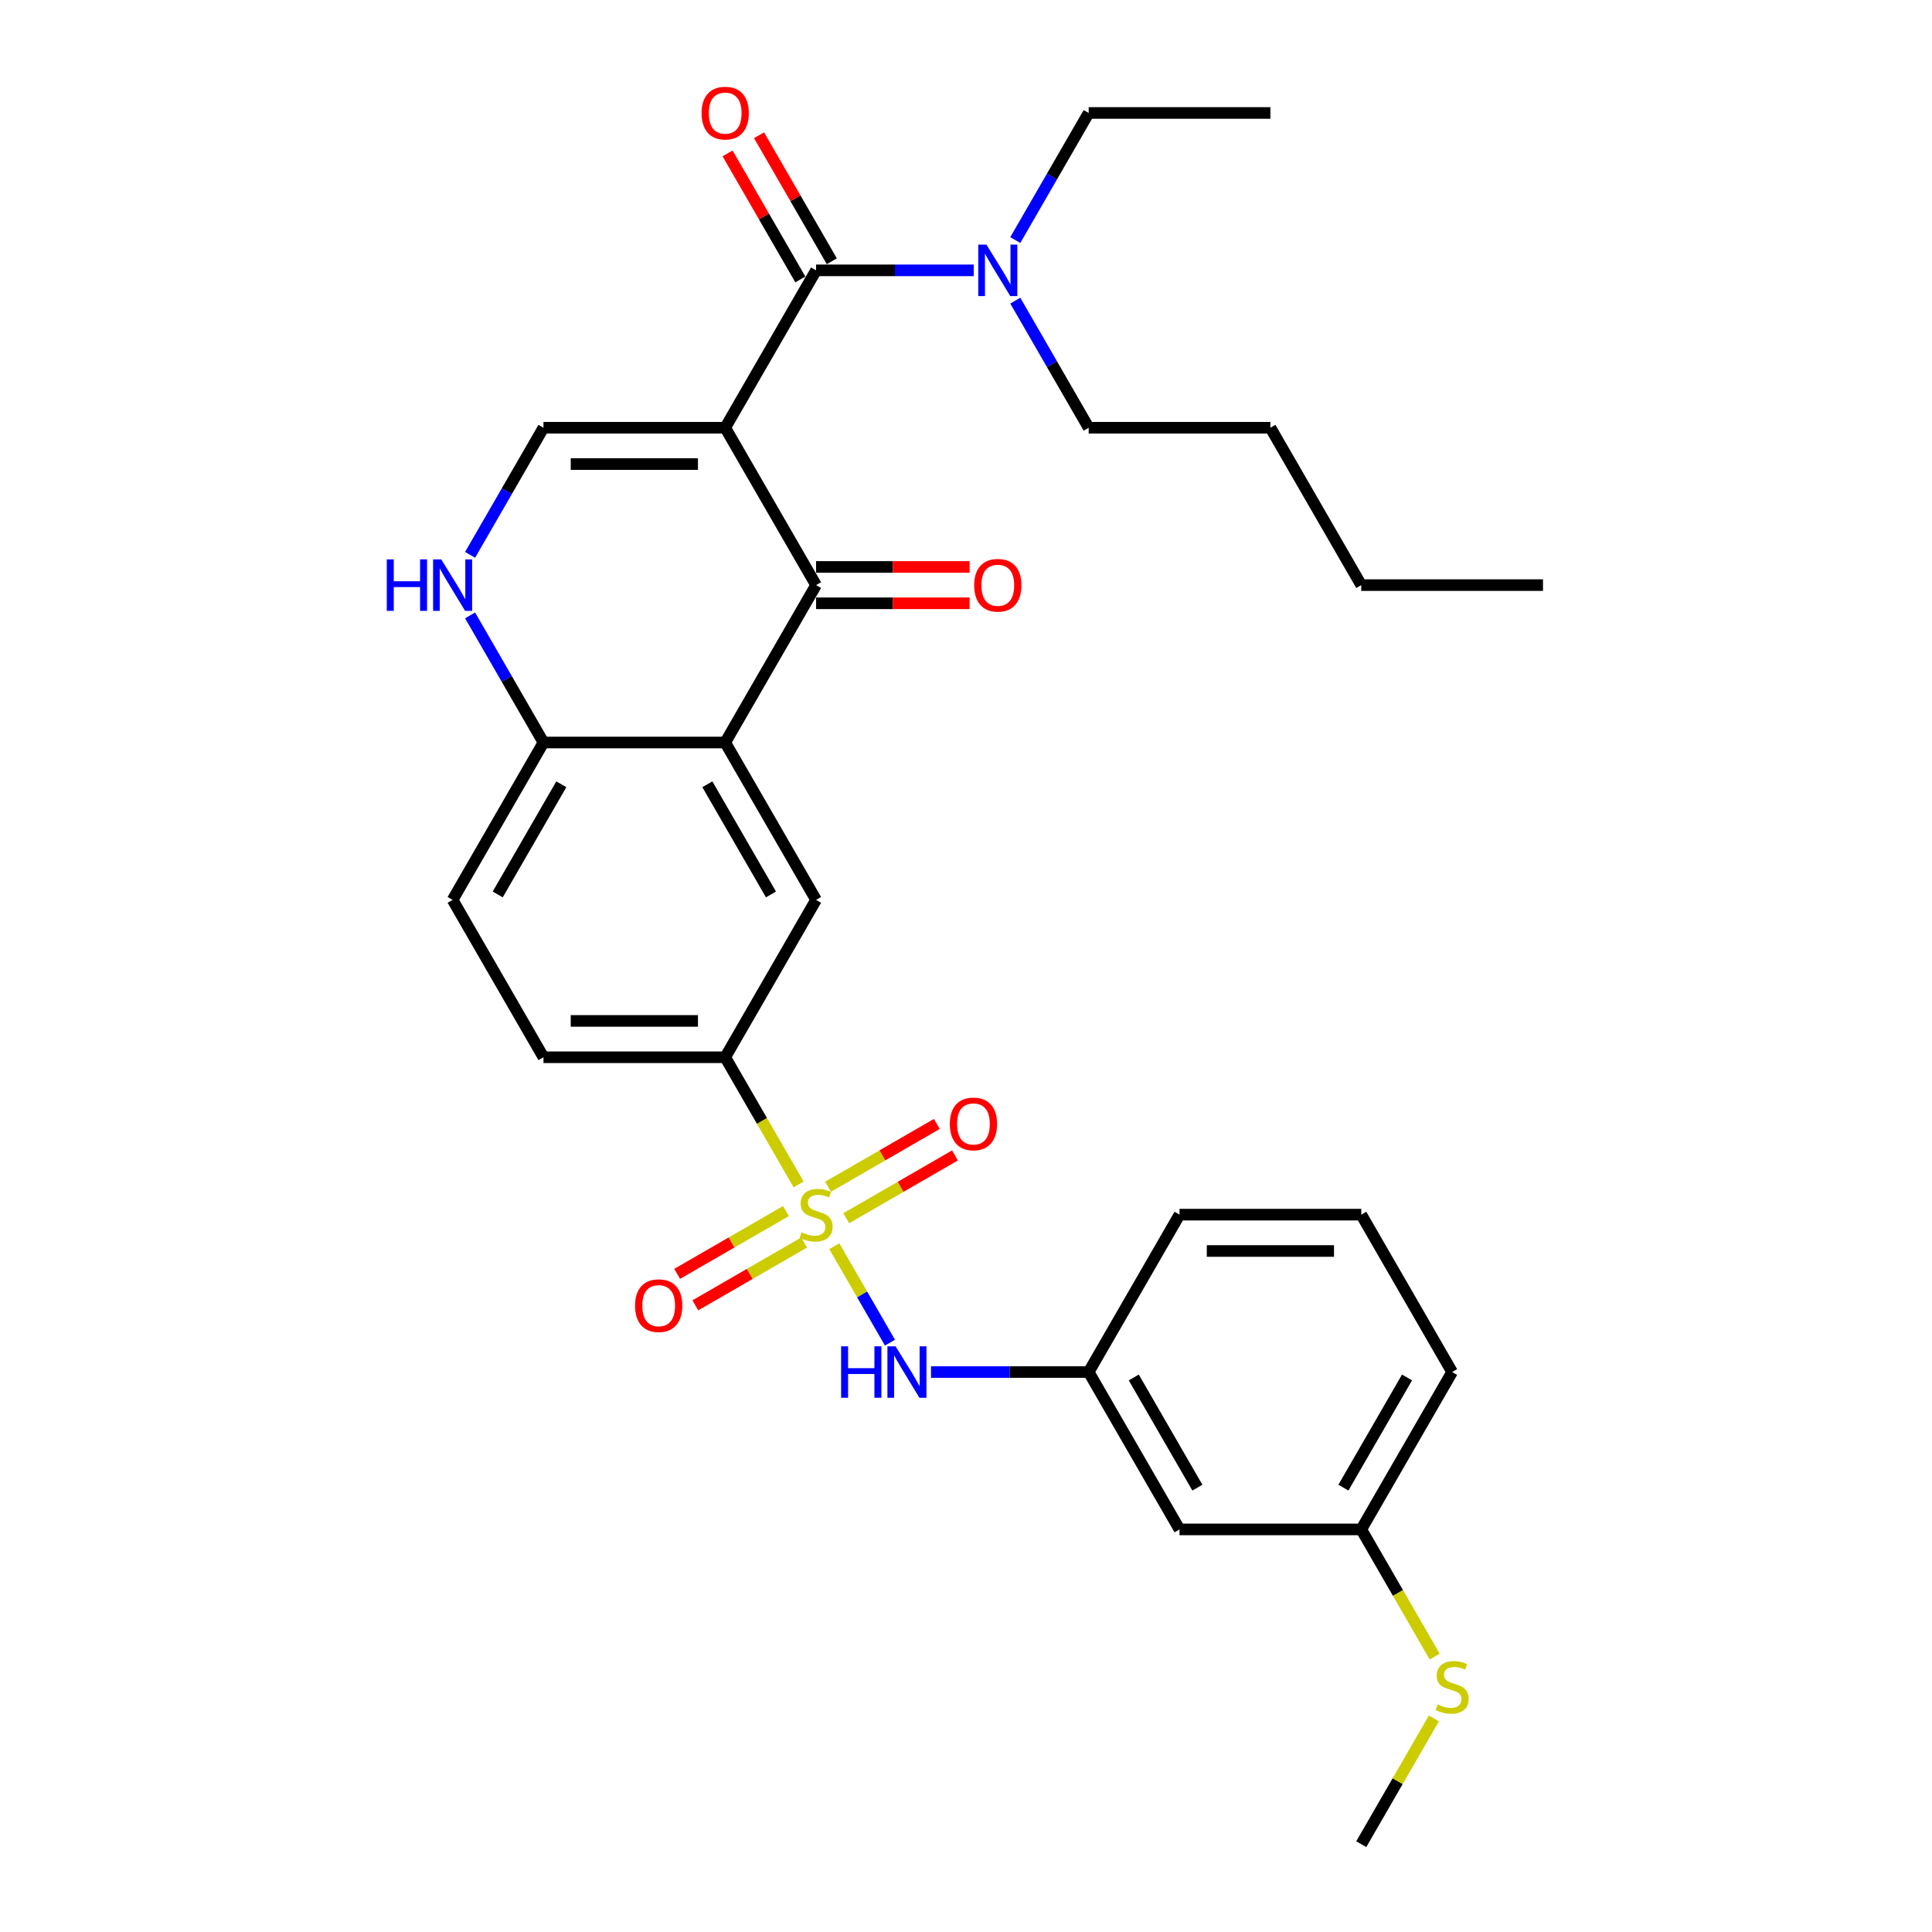 <?xml version='1.0' encoding='iso-8859-1'?>
<svg version='1.1' baseProfile='full'
              xmlns='http://www.w3.org/2000/svg'
                      xmlns:rdkit='http://www.rdkit.org/xml'
                      xmlns:xlink='http://www.w3.org/1999/xlink'
                  xml:space='preserve'
width='1000px' height='1000px' viewBox='0 0 1000 1000'>
<!-- END OF HEADER -->
<rect style='opacity:1.0;fill:#FFFFFF;stroke:none' width='1000' height='1000' x='0' y='0'> </rect>
<path class='bond-1' d='M 375.365,221.393 L 422.397,302.854' style='fill:none;fill-rule:evenodd;stroke:#000000;stroke-width:6px;stroke-linecap:butt;stroke-linejoin:miter;stroke-opacity:1' />
<path class='bond-3' d='M 375.365,221.393 L 422.397,139.931' style='fill:none;fill-rule:evenodd;stroke:#000000;stroke-width:6px;stroke-linecap:butt;stroke-linejoin:miter;stroke-opacity:1' />
<path class='bond-4' d='M 375.365,221.393 L 281.302,221.393' style='fill:none;fill-rule:evenodd;stroke:#000000;stroke-width:6px;stroke-linecap:butt;stroke-linejoin:miter;stroke-opacity:1' />
<path class='bond-4' d='M 361.256,240.206 L 295.411,240.206' style='fill:none;fill-rule:evenodd;stroke:#000000;stroke-width:6px;stroke-linecap:butt;stroke-linejoin:miter;stroke-opacity:1' />
<path class='bond-0' d='M 413.371,613.067 L 394.368,580.152' style='fill:none;fill-rule:evenodd;stroke:#CCCC00;stroke-width:6px;stroke-linecap:butt;stroke-linejoin:miter;stroke-opacity:1' />
<path class='bond-0' d='M 394.368,580.152 L 375.365,547.238' style='fill:none;fill-rule:evenodd;stroke:#000000;stroke-width:6px;stroke-linecap:butt;stroke-linejoin:miter;stroke-opacity:1' />
<path class='bond-8' d='M 431.835,645.048 L 446.244,670.005' style='fill:none;fill-rule:evenodd;stroke:#CCCC00;stroke-width:6px;stroke-linecap:butt;stroke-linejoin:miter;stroke-opacity:1' />
<path class='bond-8' d='M 446.244,670.005 L 460.653,694.962' style='fill:none;fill-rule:evenodd;stroke:#0000FF;stroke-width:6px;stroke-linecap:butt;stroke-linejoin:miter;stroke-opacity:1' />
<path class='bond-10' d='M 406.801,626.843 L 378.649,643.096' style='fill:none;fill-rule:evenodd;stroke:#CCCC00;stroke-width:6px;stroke-linecap:butt;stroke-linejoin:miter;stroke-opacity:1' />
<path class='bond-10' d='M 378.649,643.096 L 350.498,659.349' style='fill:none;fill-rule:evenodd;stroke:#FF0000;stroke-width:6px;stroke-linecap:butt;stroke-linejoin:miter;stroke-opacity:1' />
<path class='bond-10' d='M 416.207,643.135 L 388.056,659.388' style='fill:none;fill-rule:evenodd;stroke:#CCCC00;stroke-width:6px;stroke-linecap:butt;stroke-linejoin:miter;stroke-opacity:1' />
<path class='bond-10' d='M 388.056,659.388 L 359.904,675.642' style='fill:none;fill-rule:evenodd;stroke:#FF0000;stroke-width:6px;stroke-linecap:butt;stroke-linejoin:miter;stroke-opacity:1' />
<path class='bond-11' d='M 437.993,630.557 L 466.144,614.304' style='fill:none;fill-rule:evenodd;stroke:#CCCC00;stroke-width:6px;stroke-linecap:butt;stroke-linejoin:miter;stroke-opacity:1' />
<path class='bond-11' d='M 466.144,614.304 L 494.296,598.05' style='fill:none;fill-rule:evenodd;stroke:#FF0000;stroke-width:6px;stroke-linecap:butt;stroke-linejoin:miter;stroke-opacity:1' />
<path class='bond-11' d='M 428.586,614.265 L 456.738,598.012' style='fill:none;fill-rule:evenodd;stroke:#CCCC00;stroke-width:6px;stroke-linecap:butt;stroke-linejoin:miter;stroke-opacity:1' />
<path class='bond-11' d='M 456.738,598.012 L 484.89,581.758' style='fill:none;fill-rule:evenodd;stroke:#FF0000;stroke-width:6px;stroke-linecap:butt;stroke-linejoin:miter;stroke-opacity:1' />
<path class='bond-2' d='M 422.397,302.854 L 375.365,384.316' style='fill:none;fill-rule:evenodd;stroke:#000000;stroke-width:6px;stroke-linecap:butt;stroke-linejoin:miter;stroke-opacity:1' />
<path class='bond-13' d='M 422.397,312.261 L 462.139,312.261' style='fill:none;fill-rule:evenodd;stroke:#000000;stroke-width:6px;stroke-linecap:butt;stroke-linejoin:miter;stroke-opacity:1' />
<path class='bond-13' d='M 462.139,312.261 L 501.88,312.261' style='fill:none;fill-rule:evenodd;stroke:#FF0000;stroke-width:6px;stroke-linecap:butt;stroke-linejoin:miter;stroke-opacity:1' />
<path class='bond-13' d='M 422.397,293.448 L 462.139,293.448' style='fill:none;fill-rule:evenodd;stroke:#000000;stroke-width:6px;stroke-linecap:butt;stroke-linejoin:miter;stroke-opacity:1' />
<path class='bond-13' d='M 462.139,293.448 L 501.88,293.448' style='fill:none;fill-rule:evenodd;stroke:#FF0000;stroke-width:6px;stroke-linecap:butt;stroke-linejoin:miter;stroke-opacity:1' />
<path class='bond-7' d='M 375.365,384.316 L 422.397,465.777' style='fill:none;fill-rule:evenodd;stroke:#000000;stroke-width:6px;stroke-linecap:butt;stroke-linejoin:miter;stroke-opacity:1' />
<path class='bond-7' d='M 366.128,405.941 L 399.05,462.964' style='fill:none;fill-rule:evenodd;stroke:#000000;stroke-width:6px;stroke-linecap:butt;stroke-linejoin:miter;stroke-opacity:1' />
<path class='bond-31' d='M 375.365,384.316 L 281.302,384.316' style='fill:none;fill-rule:evenodd;stroke:#000000;stroke-width:6px;stroke-linecap:butt;stroke-linejoin:miter;stroke-opacity:1' />
<path class='bond-12' d='M 422.397,139.931 L 463.202,139.931' style='fill:none;fill-rule:evenodd;stroke:#000000;stroke-width:6px;stroke-linecap:butt;stroke-linejoin:miter;stroke-opacity:1' />
<path class='bond-12' d='M 463.202,139.931 L 504.006,139.931' style='fill:none;fill-rule:evenodd;stroke:#0000FF;stroke-width:6px;stroke-linecap:butt;stroke-linejoin:miter;stroke-opacity:1' />
<path class='bond-14' d='M 430.543,135.228 L 411.714,102.615' style='fill:none;fill-rule:evenodd;stroke:#000000;stroke-width:6px;stroke-linecap:butt;stroke-linejoin:miter;stroke-opacity:1' />
<path class='bond-14' d='M 411.714,102.615 L 392.885,70.002' style='fill:none;fill-rule:evenodd;stroke:#FF0000;stroke-width:6px;stroke-linecap:butt;stroke-linejoin:miter;stroke-opacity:1' />
<path class='bond-14' d='M 414.251,144.635 L 395.422,112.022' style='fill:none;fill-rule:evenodd;stroke:#000000;stroke-width:6px;stroke-linecap:butt;stroke-linejoin:miter;stroke-opacity:1' />
<path class='bond-14' d='M 395.422,112.022 L 376.592,79.409' style='fill:none;fill-rule:evenodd;stroke:#FF0000;stroke-width:6px;stroke-linecap:butt;stroke-linejoin:miter;stroke-opacity:1' />
<path class='bond-5' d='M 281.302,221.393 L 262.309,254.288' style='fill:none;fill-rule:evenodd;stroke:#000000;stroke-width:6px;stroke-linecap:butt;stroke-linejoin:miter;stroke-opacity:1' />
<path class='bond-5' d='M 262.309,254.288 L 243.317,287.183' style='fill:none;fill-rule:evenodd;stroke:#0000FF;stroke-width:6px;stroke-linecap:butt;stroke-linejoin:miter;stroke-opacity:1' />
<path class='bond-9' d='M 243.317,318.525 L 262.309,351.42' style='fill:none;fill-rule:evenodd;stroke:#0000FF;stroke-width:6px;stroke-linecap:butt;stroke-linejoin:miter;stroke-opacity:1' />
<path class='bond-9' d='M 262.309,351.42 L 281.302,384.316' style='fill:none;fill-rule:evenodd;stroke:#000000;stroke-width:6px;stroke-linecap:butt;stroke-linejoin:miter;stroke-opacity:1' />
<path class='bond-6' d='M 375.365,547.238 L 422.397,465.777' style='fill:none;fill-rule:evenodd;stroke:#000000;stroke-width:6px;stroke-linecap:butt;stroke-linejoin:miter;stroke-opacity:1' />
<path class='bond-32' d='M 375.365,547.238 L 281.302,547.238' style='fill:none;fill-rule:evenodd;stroke:#000000;stroke-width:6px;stroke-linecap:butt;stroke-linejoin:miter;stroke-opacity:1' />
<path class='bond-32' d='M 361.256,528.426 L 295.411,528.426' style='fill:none;fill-rule:evenodd;stroke:#000000;stroke-width:6px;stroke-linecap:butt;stroke-linejoin:miter;stroke-opacity:1' />
<path class='bond-15' d='M 481.883,710.161 L 522.687,710.161' style='fill:none;fill-rule:evenodd;stroke:#0000FF;stroke-width:6px;stroke-linecap:butt;stroke-linejoin:miter;stroke-opacity:1' />
<path class='bond-15' d='M 522.687,710.161 L 563.492,710.161' style='fill:none;fill-rule:evenodd;stroke:#000000;stroke-width:6px;stroke-linecap:butt;stroke-linejoin:miter;stroke-opacity:1' />
<path class='bond-18' d='M 281.302,384.316 L 234.27,465.777' style='fill:none;fill-rule:evenodd;stroke:#000000;stroke-width:6px;stroke-linecap:butt;stroke-linejoin:miter;stroke-opacity:1' />
<path class='bond-18' d='M 290.539,405.941 L 257.617,462.964' style='fill:none;fill-rule:evenodd;stroke:#000000;stroke-width:6px;stroke-linecap:butt;stroke-linejoin:miter;stroke-opacity:1' />
<path class='bond-22' d='M 525.508,124.261 L 544.5,91.365' style='fill:none;fill-rule:evenodd;stroke:#0000FF;stroke-width:6px;stroke-linecap:butt;stroke-linejoin:miter;stroke-opacity:1' />
<path class='bond-22' d='M 544.5,91.365 L 563.492,58.47' style='fill:none;fill-rule:evenodd;stroke:#000000;stroke-width:6px;stroke-linecap:butt;stroke-linejoin:miter;stroke-opacity:1' />
<path class='bond-23' d='M 525.508,155.602 L 544.5,188.498' style='fill:none;fill-rule:evenodd;stroke:#0000FF;stroke-width:6px;stroke-linecap:butt;stroke-linejoin:miter;stroke-opacity:1' />
<path class='bond-23' d='M 544.5,188.498 L 563.492,221.393' style='fill:none;fill-rule:evenodd;stroke:#000000;stroke-width:6px;stroke-linecap:butt;stroke-linejoin:miter;stroke-opacity:1' />
<path class='bond-17' d='M 563.492,710.161 L 610.524,791.623' style='fill:none;fill-rule:evenodd;stroke:#000000;stroke-width:6px;stroke-linecap:butt;stroke-linejoin:miter;stroke-opacity:1' />
<path class='bond-17' d='M 586.839,712.974 L 619.761,769.997' style='fill:none;fill-rule:evenodd;stroke:#000000;stroke-width:6px;stroke-linecap:butt;stroke-linejoin:miter;stroke-opacity:1' />
<path class='bond-24' d='M 563.492,710.161 L 610.524,628.7' style='fill:none;fill-rule:evenodd;stroke:#000000;stroke-width:6px;stroke-linecap:butt;stroke-linejoin:miter;stroke-opacity:1' />
<path class='bond-16' d='M 281.302,547.238 L 234.27,465.777' style='fill:none;fill-rule:evenodd;stroke:#000000;stroke-width:6px;stroke-linecap:butt;stroke-linejoin:miter;stroke-opacity:1' />
<path class='bond-19' d='M 610.524,791.623 L 704.587,791.623' style='fill:none;fill-rule:evenodd;stroke:#000000;stroke-width:6px;stroke-linecap:butt;stroke-linejoin:miter;stroke-opacity:1' />
<path class='bond-20' d='M 704.587,791.623 L 723.59,824.537' style='fill:none;fill-rule:evenodd;stroke:#000000;stroke-width:6px;stroke-linecap:butt;stroke-linejoin:miter;stroke-opacity:1' />
<path class='bond-20' d='M 723.59,824.537 L 742.593,857.451' style='fill:none;fill-rule:evenodd;stroke:#CCCC00;stroke-width:6px;stroke-linecap:butt;stroke-linejoin:miter;stroke-opacity:1' />
<path class='bond-33' d='M 704.587,791.623 L 751.619,710.161' style='fill:none;fill-rule:evenodd;stroke:#000000;stroke-width:6px;stroke-linecap:butt;stroke-linejoin:miter;stroke-opacity:1' />
<path class='bond-33' d='M 695.35,769.997 L 728.272,712.974' style='fill:none;fill-rule:evenodd;stroke:#000000;stroke-width:6px;stroke-linecap:butt;stroke-linejoin:miter;stroke-opacity:1' />
<path class='bond-26' d='M 742.18,889.432 L 723.384,921.989' style='fill:none;fill-rule:evenodd;stroke:#CCCC00;stroke-width:6px;stroke-linecap:butt;stroke-linejoin:miter;stroke-opacity:1' />
<path class='bond-26' d='M 723.384,921.989 L 704.587,954.545' style='fill:none;fill-rule:evenodd;stroke:#000000;stroke-width:6px;stroke-linecap:butt;stroke-linejoin:miter;stroke-opacity:1' />
<path class='bond-21' d='M 704.587,628.7 L 610.524,628.7' style='fill:none;fill-rule:evenodd;stroke:#000000;stroke-width:6px;stroke-linecap:butt;stroke-linejoin:miter;stroke-opacity:1' />
<path class='bond-21' d='M 690.478,647.513 L 624.633,647.513' style='fill:none;fill-rule:evenodd;stroke:#000000;stroke-width:6px;stroke-linecap:butt;stroke-linejoin:miter;stroke-opacity:1' />
<path class='bond-25' d='M 704.587,628.7 L 751.619,710.161' style='fill:none;fill-rule:evenodd;stroke:#000000;stroke-width:6px;stroke-linecap:butt;stroke-linejoin:miter;stroke-opacity:1' />
<path class='bond-29' d='M 563.492,58.47 L 657.556,58.47' style='fill:none;fill-rule:evenodd;stroke:#000000;stroke-width:6px;stroke-linecap:butt;stroke-linejoin:miter;stroke-opacity:1' />
<path class='bond-27' d='M 563.492,221.393 L 657.556,221.393' style='fill:none;fill-rule:evenodd;stroke:#000000;stroke-width:6px;stroke-linecap:butt;stroke-linejoin:miter;stroke-opacity:1' />
<path class='bond-28' d='M 657.556,221.393 L 704.587,302.854' style='fill:none;fill-rule:evenodd;stroke:#000000;stroke-width:6px;stroke-linecap:butt;stroke-linejoin:miter;stroke-opacity:1' />
<path class='bond-30' d='M 704.587,302.854 L 798.651,302.854' style='fill:none;fill-rule:evenodd;stroke:#000000;stroke-width:6px;stroke-linecap:butt;stroke-linejoin:miter;stroke-opacity:1' />
<path  class='atom-1' d='M 414.872 637.843
Q 415.173 637.956, 416.414 638.482
Q 417.656 639.009, 419.011 639.348
Q 420.403 639.649, 421.757 639.649
Q 424.278 639.649, 425.745 638.445
Q 427.213 637.203, 427.213 635.059
Q 427.213 633.591, 426.46 632.688
Q 425.745 631.785, 424.617 631.296
Q 423.488 630.807, 421.607 630.243
Q 419.236 629.528, 417.806 628.85
Q 416.414 628.173, 415.398 626.743
Q 414.42 625.314, 414.42 622.906
Q 414.42 619.557, 416.678 617.487
Q 418.973 615.418, 423.488 615.418
Q 426.573 615.418, 430.072 616.885
L 429.207 619.783
Q 426.009 618.466, 423.601 618.466
Q 421.005 618.466, 419.575 619.557
Q 418.145 620.61, 418.183 622.454
Q 418.183 623.884, 418.898 624.749
Q 419.65 625.615, 420.704 626.104
Q 421.795 626.593, 423.601 627.157
Q 426.009 627.91, 427.439 628.662
Q 428.868 629.415, 429.884 630.957
Q 430.938 632.462, 430.938 635.059
Q 430.938 638.746, 428.454 640.74
Q 426.009 642.697, 421.908 642.697
Q 419.537 642.697, 417.731 642.17
Q 415.963 641.681, 413.856 640.815
L 414.872 637.843
' fill='#CCCC00'/>
<path  class='atom-6' d='M 200.2 289.535
L 203.812 289.535
L 203.812 300.86
L 217.432 300.86
L 217.432 289.535
L 221.044 289.535
L 221.044 316.174
L 217.432 316.174
L 217.432 303.87
L 203.812 303.87
L 203.812 316.174
L 200.2 316.174
L 200.2 289.535
' fill='#0000FF'/>
<path  class='atom-6' d='M 228.381 289.535
L 237.11 303.644
Q 237.976 305.037, 239.368 307.557
Q 240.76 310.078, 240.835 310.229
L 240.835 289.535
L 244.372 289.535
L 244.372 316.174
L 240.723 316.174
L 231.354 300.747
Q 230.263 298.941, 229.096 296.872
Q 227.967 294.802, 227.629 294.163
L 227.629 316.174
L 224.167 316.174
L 224.167 289.535
L 228.381 289.535
' fill='#0000FF'/>
<path  class='atom-9' d='M 435.359 696.842
L 438.971 696.842
L 438.971 708.167
L 452.591 708.167
L 452.591 696.842
L 456.203 696.842
L 456.203 723.481
L 452.591 723.481
L 452.591 711.177
L 438.971 711.177
L 438.971 723.481
L 435.359 723.481
L 435.359 696.842
' fill='#0000FF'/>
<path  class='atom-9' d='M 463.54 696.842
L 472.269 710.951
Q 473.135 712.344, 474.527 714.864
Q 475.919 717.385, 475.994 717.536
L 475.994 696.842
L 479.531 696.842
L 479.531 723.481
L 475.881 723.481
L 466.513 708.054
Q 465.421 706.248, 464.255 704.179
Q 463.126 702.109, 462.788 701.47
L 462.788 723.481
L 459.326 723.481
L 459.326 696.842
L 463.54 696.842
' fill='#0000FF'/>
<path  class='atom-11' d='M 328.707 675.807
Q 328.707 669.411, 331.868 665.836
Q 335.028 662.262, 340.935 662.262
Q 346.843 662.262, 350.003 665.836
Q 353.164 669.411, 353.164 675.807
Q 353.164 682.278, 349.965 685.966
Q 346.767 689.615, 340.935 689.615
Q 335.066 689.615, 331.868 685.966
Q 328.707 682.316, 328.707 675.807
M 340.935 686.605
Q 344.999 686.605, 347.181 683.896
Q 349.401 681.15, 349.401 675.807
Q 349.401 670.577, 347.181 667.943
Q 344.999 665.272, 340.935 665.272
Q 336.872 665.272, 334.652 667.906
Q 332.47 670.539, 332.47 675.807
Q 332.47 681.187, 334.652 683.896
Q 336.872 686.605, 340.935 686.605
' fill='#FF0000'/>
<path  class='atom-12' d='M 491.63 581.743
Q 491.63 575.347, 494.79 571.773
Q 497.951 568.198, 503.858 568.198
Q 509.765 568.198, 512.926 571.773
Q 516.086 575.347, 516.086 581.743
Q 516.086 588.215, 512.888 591.902
Q 509.69 595.552, 503.858 595.552
Q 497.989 595.552, 494.79 591.902
Q 491.63 588.253, 491.63 581.743
M 503.858 592.542
Q 507.922 592.542, 510.104 589.833
Q 512.324 587.086, 512.324 581.743
Q 512.324 576.513, 510.104 573.88
Q 507.922 571.208, 503.858 571.208
Q 499.795 571.208, 497.575 573.842
Q 495.392 576.476, 495.392 581.743
Q 495.392 587.124, 497.575 589.833
Q 499.795 592.542, 503.858 592.542
' fill='#FF0000'/>
<path  class='atom-13' d='M 510.572 126.612
L 519.301 140.722
Q 520.166 142.114, 521.559 144.635
Q 522.951 147.156, 523.026 147.306
L 523.026 126.612
L 526.563 126.612
L 526.563 153.251
L 522.913 153.251
L 513.544 137.824
Q 512.453 136.018, 511.287 133.949
Q 510.158 131.88, 509.819 131.24
L 509.819 153.251
L 506.358 153.251
L 506.358 126.612
L 510.572 126.612
' fill='#0000FF'/>
<path  class='atom-14' d='M 504.232 302.93
Q 504.232 296.533, 507.393 292.959
Q 510.553 289.384, 516.46 289.384
Q 522.367 289.384, 525.528 292.959
Q 528.689 296.533, 528.689 302.93
Q 528.689 309.401, 525.49 313.088
Q 522.292 316.738, 516.46 316.738
Q 510.591 316.738, 507.393 313.088
Q 504.232 309.439, 504.232 302.93
M 516.46 313.728
Q 520.524 313.728, 522.706 311.019
Q 524.926 308.272, 524.926 302.93
Q 524.926 297.7, 522.706 295.066
Q 520.524 292.394, 516.46 292.394
Q 512.397 292.394, 510.177 295.028
Q 507.995 297.662, 507.995 302.93
Q 507.995 308.31, 510.177 311.019
Q 512.397 313.728, 516.46 313.728
' fill='#FF0000'/>
<path  class='atom-15' d='M 363.137 58.545
Q 363.137 52.149, 366.297 48.575
Q 369.458 45, 375.365 45
Q 381.272 45, 384.433 48.575
Q 387.593 52.149, 387.593 58.545
Q 387.593 65.017, 384.395 68.704
Q 381.197 72.354, 375.365 72.354
Q 369.495 72.354, 366.297 68.704
Q 363.137 65.055, 363.137 58.545
M 375.365 69.344
Q 379.429 69.344, 381.611 66.635
Q 383.831 63.888, 383.831 58.545
Q 383.831 53.315, 381.611 50.682
Q 379.429 48.01, 375.365 48.01
Q 371.301 48.01, 369.082 50.644
Q 366.899 53.278, 366.899 58.545
Q 366.899 63.926, 369.082 66.635
Q 371.301 69.344, 375.365 69.344
' fill='#FF0000'/>
<path  class='atom-21' d='M 744.094 882.227
Q 744.395 882.34, 745.637 882.867
Q 746.878 883.393, 748.233 883.732
Q 749.625 884.033, 750.979 884.033
Q 753.5 884.033, 754.968 882.829
Q 756.435 881.587, 756.435 879.443
Q 756.435 877.975, 755.683 877.072
Q 754.968 876.169, 753.839 875.68
Q 752.71 875.191, 750.829 874.627
Q 748.459 873.912, 747.029 873.235
Q 745.637 872.557, 744.621 871.128
Q 743.643 869.698, 743.643 867.29
Q 743.643 863.941, 745.9 861.872
Q 748.195 859.802, 752.71 859.802
Q 755.796 859.802, 759.295 861.27
L 758.429 864.167
Q 755.231 862.85, 752.823 862.85
Q 750.227 862.85, 748.797 863.941
Q 747.367 864.995, 747.405 866.838
Q 747.405 868.268, 748.12 869.133
Q 748.872 869.999, 749.926 870.488
Q 751.017 870.977, 752.823 871.541
Q 755.231 872.294, 756.661 873.046
Q 758.091 873.799, 759.107 875.342
Q 760.16 876.847, 760.16 879.443
Q 760.16 883.13, 757.677 885.124
Q 755.231 887.081, 751.13 887.081
Q 748.76 887.081, 746.954 886.554
Q 745.185 886.065, 743.078 885.199
L 744.094 882.227
' fill='#CCCC00'/>
</svg>
